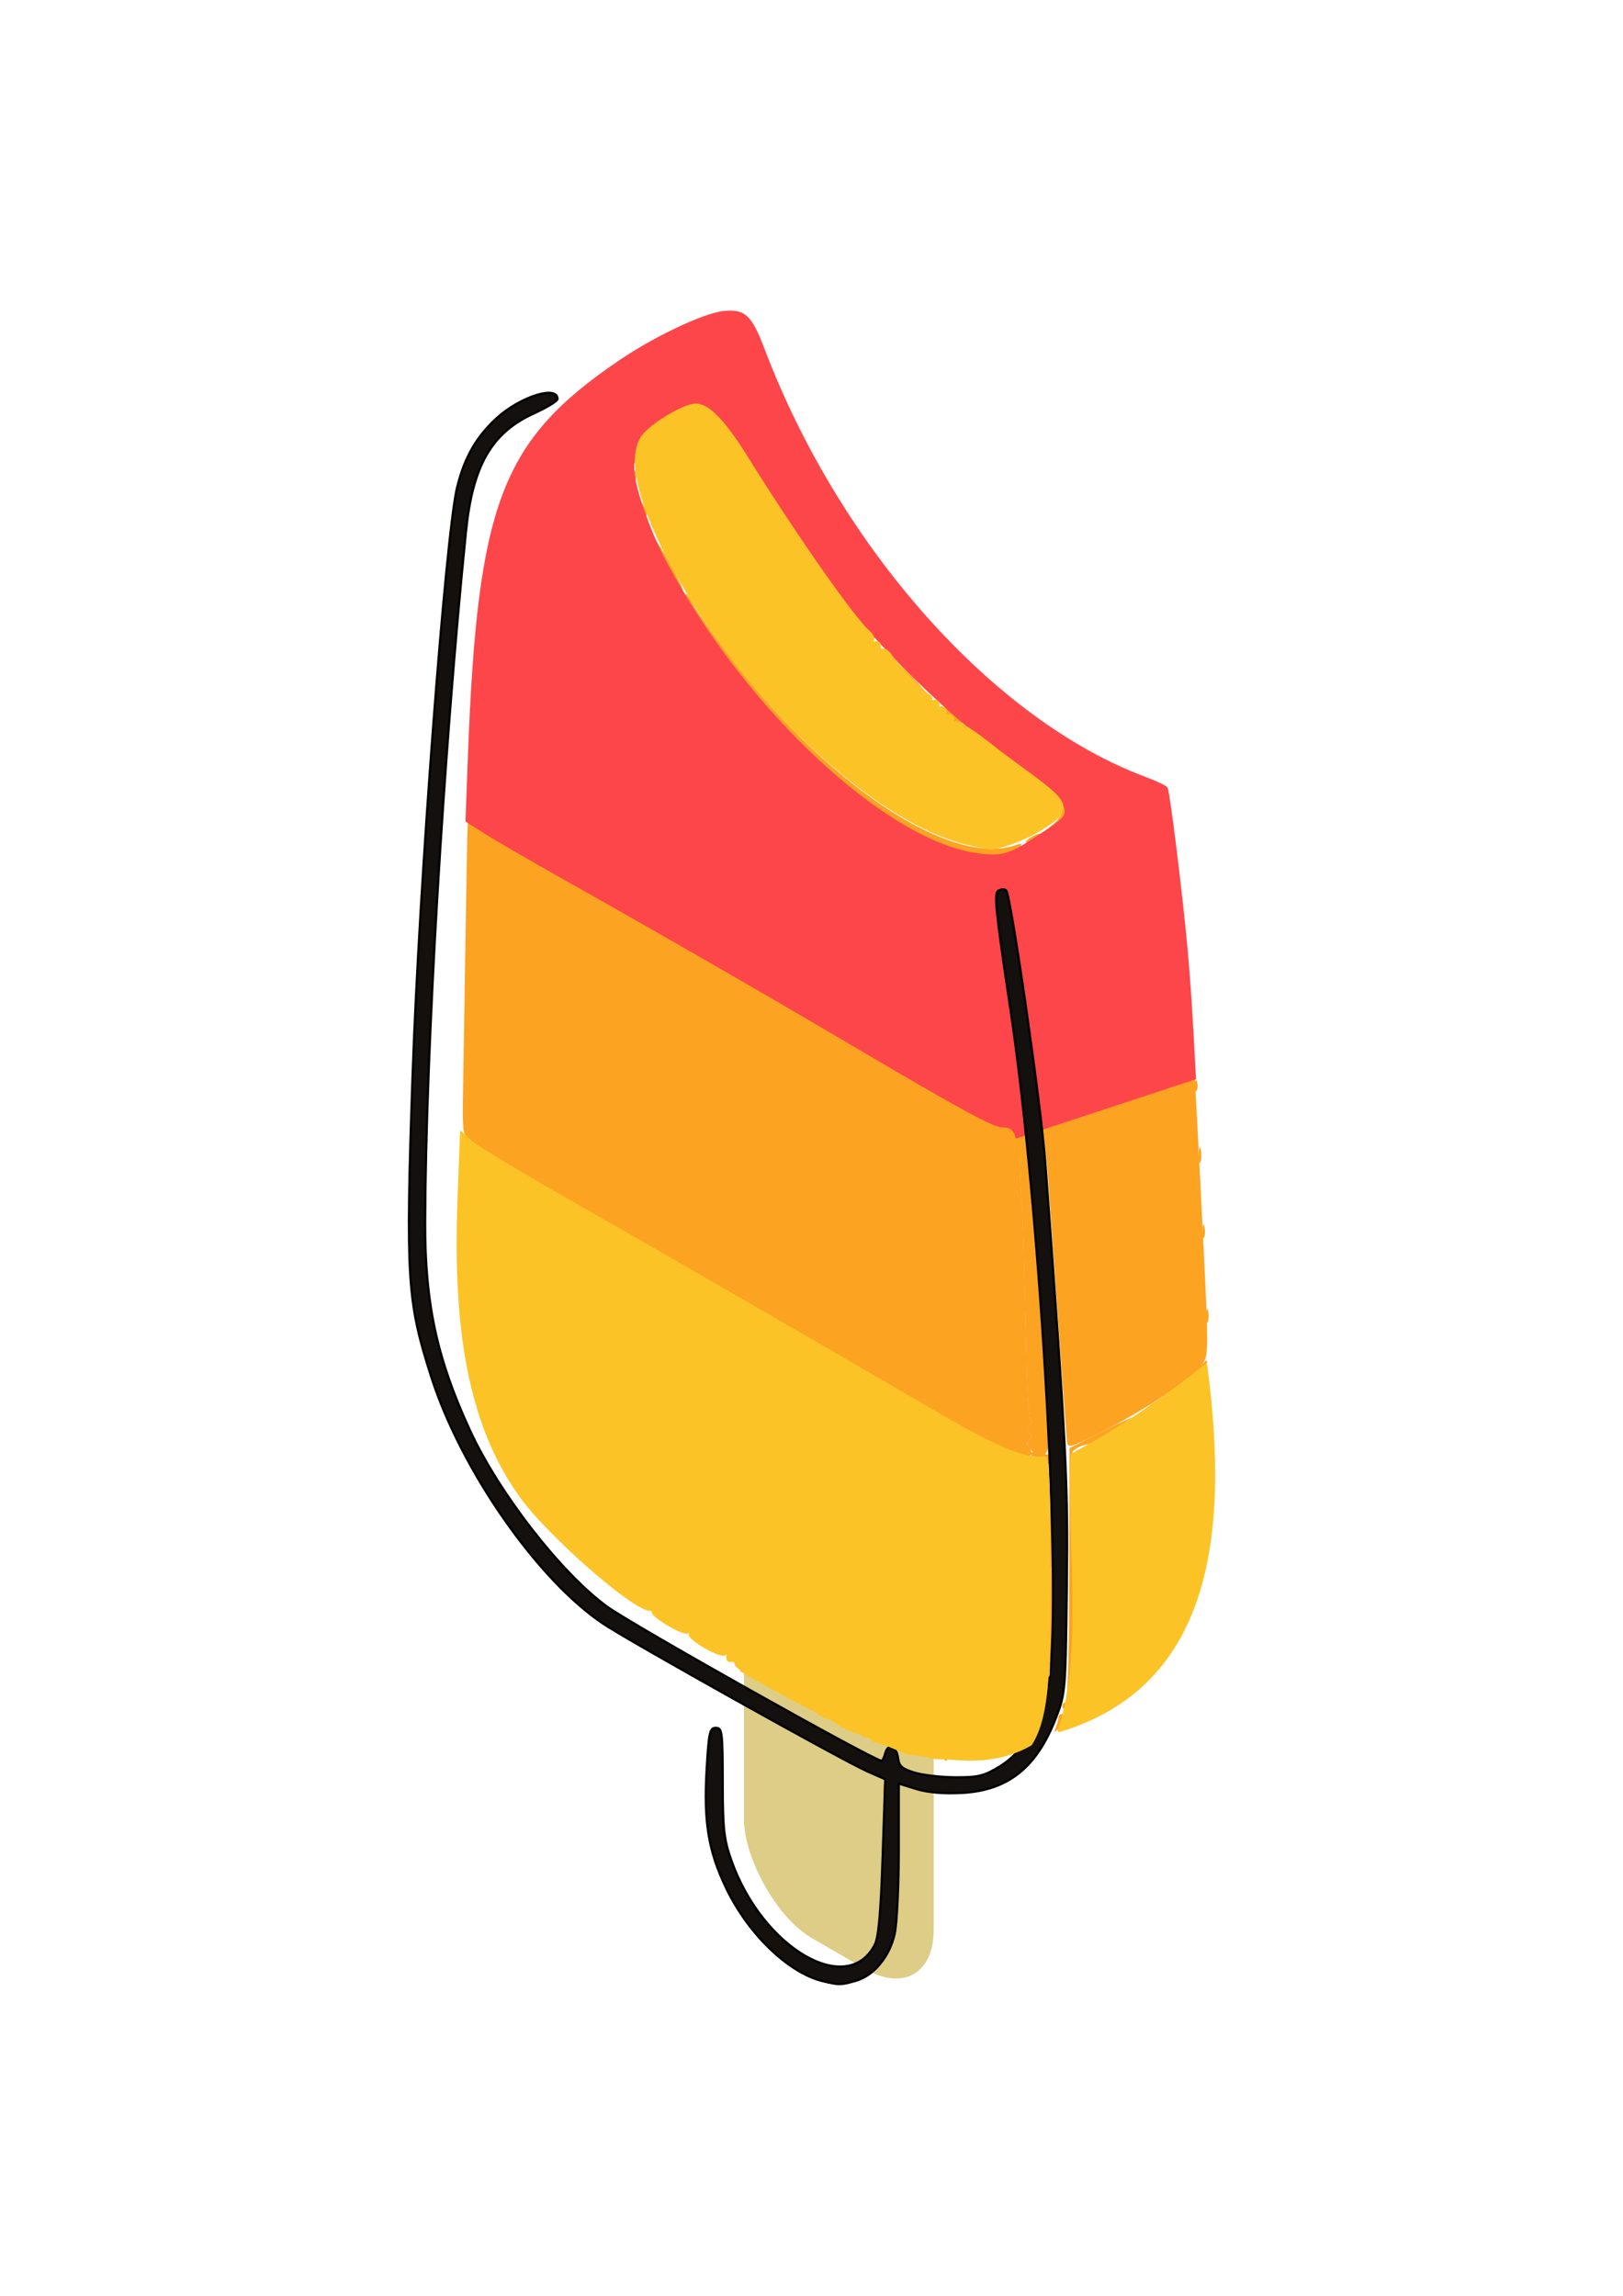 <?xml version="1.0" encoding="UTF-8" standalone="no"?>
<!-- Created with Inkscape (http://www.inkscape.org/) -->

<svg
   xmlns:dc="http://purl.org/dc/elements/1.1/"
   xmlns:cc="http://creativecommons.org/ns#"
   xmlns:rdf="http://www.w3.org/1999/02/22-rdf-syntax-ns#"
   xmlns:svg="http://www.w3.org/2000/svg"
   xmlns="http://www.w3.org/2000/svg"
   xmlns:sodipodi="http://sodipodi.sourceforge.net/DTD/sodipodi-0.dtd"
   xmlns:inkscape="http://www.inkscape.org/namespaces/inkscape"
   width="210mm"
   height="297mm"
   viewBox="0 0 744.094 1052.362"
   id="svg3594"
   version="1.1"
   inkscape:version="0.91 r13725"
   sodipodi:docname="gelato-2.svg">
  <defs
     id="defs3596" />
  <sodipodi:namedview
     id="base"
     pagecolor="#ffffff"
     bordercolor="#666666"
     borderopacity="1.0"
     inkscape:pageopacity="0.0"
     inkscape:pageshadow="2"
     inkscape:zoom="0.67372241"
     inkscape:cx="650.35178"
     inkscape:cy="526.1811"
     inkscape:document-units="px"
     inkscape:current-layer="layer1"
     showgrid="false"
     inkscape:window-width="1440"
     inkscape:window-height="851"
     inkscape:window-x="0"
     inkscape:window-y="1"
     inkscape:window-maximized="1" />
  <g
     inkscape:label="Livello 1"
     inkscape:groupmode="layer"
     id="layer1">
    <g
       id="g4601"
       transform="translate(25.476,19.449)">
      <rect
         transform="matrix(0.865,0.501,0,1,0,0)"
         ry="35.623"
         y="462.753"
         x="365.4"
         height="204.832"
         width="99.498"
         id="rect4599"
         style="color:#000000;display:inline;overflow:visible;visibility:visible;fill:#decd87;fill-rule:evenodd;stroke:#decd87;stroke-width:1.075px;stroke-linecap:butt;stroke-linejoin:miter;stroke-miterlimit:4;stroke-dasharray:none;stroke-dashoffset:0;stroke-opacity:1;marker:none;enable-background:accumulate" />
      <path
         style="fill:#fca322"
         d="m 379.389,801.287 c 0,-2.313 0.382,-3.26 0.849,-2.103 0.467,1.157 0.467,3.049 0,4.206 -0.467,1.157 -0.849,0.21 -0.849,-2.103 z m -0.999,-13.953 c 0.632,-1.659 1.573,-2.593 2.091,-2.075 0.518,0.518 10e-4,1.876 -1.149,3.017 -1.662,1.649 -1.855,1.456 -0.942,-0.942 z m 28.585,-1.041 c -0.522,-0.844 -3.15,-1.188 -5.841,-0.763 -2.691,0.424 -5.278,0.147 -5.749,-0.615 -0.471,-0.763 2.365,-1.386 6.302,-1.386 4.688,0 7.159,0.742 7.159,2.15 0,2.538 -0.568,2.725 -1.871,0.615 z m 5.129,-1.55 c -0.477,-0.771 0.203,-1.402 1.509,-1.402 1.307,0 1.986,0.631 1.509,1.402 -0.477,0.771 -1.156,1.402 -1.509,1.402 -0.353,0 -1.033,-0.631 -1.509,-1.402 z m 6.581,-0.24 c -0.614,-0.993 -0.113,-1.598 1.112,-1.344 1.225,0.254 2.039,-0.484 1.808,-1.641 -0.231,-1.157 0.526,-1.914 1.682,-1.682 1.157,0.231 1.914,-0.526 1.682,-1.682 -0.231,-1.157 0.526,-1.914 1.682,-1.682 1.157,0.231 1.914,-0.526 1.682,-1.682 -0.231,-1.157 0.526,-1.914 1.682,-1.682 1.157,0.231 1.914,-0.526 1.682,-1.682 -0.231,-1.157 0.526,-1.914 1.682,-1.682 1.157,0.231 1.914,-0.526 1.682,-1.682 -0.231,-1.157 0.526,-1.914 1.682,-1.682 1.157,0.231 1.914,-0.526 1.682,-1.682 -0.231,-1.157 0.526,-1.914 1.682,-1.682 1.157,0.231 1.914,-0.526 1.682,-1.682 -0.231,-1.157 0.147,-1.914 0.841,-1.682 0.694,0.231 1.262,-0.336 1.262,-1.262 0,-0.925 -0.442,-1.535 -0.981,-1.355 -0.54,0.18 -0.981,-0.724 -0.981,-2.01 0,-1.285 0.82,-2.19 1.823,-2.01 1.002,0.18 1.633,-0.619 1.402,-1.776 -0.231,-1.157 0.147,-1.914 0.841,-1.682 0.694,0.231 1.262,-0.337 1.262,-1.262 0,-0.925 -0.442,-1.535 -0.981,-1.355 -0.54,0.18 -0.981,-0.724 -0.981,-2.01 0,-1.285 0.82,-2.19 1.823,-2.01 1.002,0.18 1.633,-0.619 1.402,-1.776 -0.231,-1.157 0.147,-1.914 0.841,-1.682 0.694,0.231 1.262,-0.336 1.262,-1.262 0,-0.925 -0.442,-1.535 -0.981,-1.355 -0.54,0.18 -0.981,-0.724 -0.981,-2.01 0,-1.285 0.82,-2.19 1.823,-2.01 1.002,0.18 1.615,-0.676 1.36,-1.901 -0.254,-1.225 0.35,-1.726 1.344,-1.112 1.281,0.792 1.269,1.762 -0.04,3.34 -1.34,1.614 -1.34,2.537 0,3.365 1.34,0.828 1.34,1.751 0,3.365 -1.34,1.614 -1.34,2.537 0,3.365 1.34,0.828 1.34,1.751 0,3.365 -1.177,1.418 -1.248,2.593 -0.198,3.243 0.906,0.56 1.941,0.438 2.298,-0.271 0.358,-0.709 0.593,-22.299 0.522,-47.978 -0.071,-25.679 0.446,-46.689 1.148,-46.689 0.702,0 1.266,20.631 1.252,45.847 -0.026,48.476 -1.313,59.741 -8.415,73.661 -2.939,5.761 -5.862,9.202 -4.6,5.415 0.231,-0.694 -0.336,-1.262 -1.262,-1.262 -0.925,0 -1.474,0.624 -1.22,1.387 0.254,0.763 -0.261,0.94 -1.146,0.393 -0.884,-0.547 -2.106,-0.188 -2.715,0.798 -0.77,1.246 -1.83,1.191 -3.481,-0.179 -2.104,-1.747 -2.995,-1.097 -2.667,1.947 0.058,0.54 -0.946,0.981 -2.231,0.981 -1.285,0 -2.19,-0.442 -2.01,-0.981 0.18,-0.54 -0.43,-1.095 -1.355,-1.234 -0.925,-0.139 -1.43,0.618 -1.122,1.682 0.308,1.064 -4.3e-4,1.374 -0.686,0.688 -0.686,-0.686 -2.196,-0.46 -3.355,0.502 -1.464,1.215 -2.449,1.198 -3.224,-0.056 z m 13.337,-6.928 c -0.547,-0.884 0.008,-1.4 1.234,-1.146 1.225,0.254 2.039,-0.484 1.808,-1.641 -0.231,-1.157 0.526,-1.914 1.682,-1.682 1.157,0.231 1.914,-0.526 1.682,-1.682 -0.231,-1.157 0.526,-1.914 1.682,-1.682 1.157,0.231 1.914,-0.526 1.682,-1.682 -0.231,-1.157 0.526,-1.914 1.682,-1.682 1.157,0.231 1.914,-0.526 1.682,-1.682 -0.231,-1.157 0.147,-2.013 0.841,-1.904 2.865,0.452 3.918,-0.307 2.841,-2.049 -0.7,-1.132 -4.952,1.919 -10.956,7.86 -5.397,5.341 -9.418,10.349 -8.935,11.131 0.483,0.781 1.595,0.977 2.472,0.436 0.877,-0.542 1.146,-1.708 0.6,-2.593 z m 9.83,-3.852 c -0.619,-1.033 0.175,-0.824 1.763,0.465 3.033,2.461 4.436,1.984 5.202,-1.768 0.253,-1.241 1.012,-3.523 1.686,-5.07 0.674,-1.547 1.431,-3.818 1.682,-5.047 0.252,-1.229 1.035,-3.569 1.741,-5.2 0.754,-1.742 0.412,-4.016 -0.828,-5.51 -1.876,-2.261 -2.463,-2.227 -5.262,0.306 -3.075,2.782 -3.069,2.936 0.219,6.437 l 3.369,3.586 -8.315,8.19 c -4.573,4.504 -7.895,8.869 -7.382,9.699 0.513,0.83 2.354,0.223 4.091,-1.349 1.737,-1.572 2.652,-3.703 2.034,-4.736 z m 3.447,-1.804 c 0,-1.347 0.643,-2.052 1.43,-1.566 0.786,0.486 0.994,1.588 0.462,2.45 -1.36,2.201 -1.891,1.953 -1.891,-0.883 z m 3.365,-16.899 c 0,-1.08 0.883,-1.963 1.963,-1.963 1.08,0 1.963,0.883 1.963,1.963 0,1.08 -0.883,1.963 -1.963,1.963 -1.08,0 -1.963,-0.883 -1.963,-1.963 z m 3.557,-11.08 c -0.542,-0.877 -1.702,-1.15 -2.579,-0.609 -0.877,0.542 -1.15,1.702 -0.609,2.579 0.542,0.877 1.702,1.15 2.579,0.609 0.877,-0.542 1.15,-1.702 0.609,-2.579 z m -65.156,37.639 c 0.457,-1.19 1.035,-2.163 1.285,-2.163 0.25,0 1.263,0.973 2.251,2.163 1.352,1.629 1.034,2.163 -1.285,2.163 -1.819,0 -2.741,-0.886 -2.251,-2.163 z m -8.157,-3.425 c -2.093,-2.668 -2.033,-2.728 0.635,-0.635 1.619,1.27 2.944,2.595 2.944,2.944 0,1.385 -1.382,0.493 -3.58,-2.309 z m -10.548,-3.505 c -0.477,-0.771 0.203,-1.402 1.509,-1.402 1.307,0 1.986,0.631 1.509,1.402 -0.477,0.771 -1.156,1.402 -1.509,1.402 -0.353,0 -1.033,-0.631 -1.509,-1.402 z m 90.354,-2.521 c 0.642,-1.695 1.168,-3.81 1.168,-4.701 0,-0.89 0.969,-1.396 2.153,-1.124 1.184,0.272 2.13,-0.263 2.103,-1.188 -0.027,-0.925 -0.618,-1.493 -1.312,-1.262 -0.694,0.231 -1.262,-0.336 -1.262,-1.262 0,-0.925 0.693,-1.682 1.541,-1.682 0.901,0 1.583,-24.196 1.643,-58.271 l 0.102,-58.271 15.993,-8.095 c 8.796,-4.452 15.817,-7.455 15.603,-6.673 -0.214,0.782 0.367,1.448 1.293,1.48 0.925,0.032 1.482,-0.933 1.236,-2.145 -0.245,-1.212 1.458,-3.451 3.786,-4.976 2.327,-1.525 4.232,-2.445 4.232,-2.044 0,1.066 9.951,-7.342 16.353,-13.816 4.728,-4.782 5.32,-5.026 4.076,-1.682 -0.801,2.152 -1.253,5.214 -1.004,6.804 0.249,1.591 -0.045,2.726 -0.653,2.524 -0.608,-0.203 -1.105,0.389 -1.105,1.314 0,0.925 0.442,1.535 0.981,1.355 0.54,-0.18 0.981,0.724 0.981,2.01 0,1.285 -0.442,2.19 -0.981,2.01 -0.54,-0.18 -0.981,0.43 -0.981,1.355 0,0.925 0.442,1.535 0.981,1.355 0.54,-0.18 0.981,0.724 0.981,2.01 0,1.285 -0.442,2.19 -0.981,2.01 -0.54,-0.18 -0.981,0.43 -0.981,1.355 0,0.925 0.442,1.535 0.981,1.355 0.54,-0.18 0.981,0.724 0.981,2.01 0,1.285 -0.442,2.19 -0.981,2.01 -0.54,-0.18 -1.095,0.43 -1.234,1.355 -0.139,0.925 0.303,1.535 0.981,1.355 0.679,-0.18 1.234,0.724 1.234,2.01 0,1.285 -0.555,2.19 -1.234,2.01 -0.679,-0.18 -1.234,0.43 -1.234,1.355 0,0.925 0.555,1.535 1.234,1.355 0.679,-0.18 1.234,0.724 1.234,2.01 0,1.285 -0.555,2.19 -1.234,2.01 -0.679,-0.18 -1.234,0.43 -1.234,1.355 0,0.925 0.555,1.535 1.234,1.355 0.679,-0.18 1.234,0.724 1.234,2.01 0,1.285 -0.555,2.19 -1.234,2.01 -0.679,-0.18 -1.234,0.43 -1.234,1.355 0,0.925 0.555,1.535 1.234,1.355 0.679,-0.18 1.234,0.724 1.234,2.01 0,1.285 -0.555,2.19 -1.234,2.01 -0.679,-0.18 -1.234,0.43 -1.234,1.355 0,0.925 0.555,1.535 1.234,1.355 0.679,-0.18 1.234,0.724 1.234,2.01 0,1.285 -0.555,2.19 -1.234,2.01 -0.679,-0.18 -1.234,0.43 -1.234,1.355 0,0.925 0.555,1.535 1.234,1.355 0.679,-0.18 1.234,0.724 1.234,2.01 0,1.285 -0.555,2.19 -1.234,2.01 -0.679,-0.18 -1.234,0.43 -1.234,1.355 0,0.925 0.555,1.535 1.234,1.355 0.679,-0.18 1.234,0.724 1.234,2.01 0,1.285 -0.555,2.19 -1.234,2.01 -0.679,-0.18 -1.234,0.43 -1.234,1.355 0,0.925 0.555,1.535 1.234,1.355 0.679,-0.18 1.234,0.724 1.234,2.01 0,1.285 -0.555,2.19 -1.234,2.01 -0.679,-0.18 -1.234,0.43 -1.234,1.355 0,0.925 0.555,1.535 1.234,1.355 0.679,-0.18 1.234,0.724 1.234,2.01 0,1.285 -0.555,2.19 -1.234,2.01 -0.679,-0.18 -1.234,0.43 -1.234,1.355 0,0.925 0.555,1.535 1.234,1.355 0.679,-0.18 1.234,0.64 1.234,1.823 0,1.182 -0.967,2.15 -2.15,2.15 -1.182,0 -2.003,-0.442 -1.823,-0.981 0.18,-0.54 -0.43,-0.981 -1.355,-0.981 -0.925,0 -1.493,0.568 -1.262,1.262 0.231,0.694 -0.261,1.073 -1.094,0.841 -0.833,-0.231 -1.514,0.336 -1.514,1.262 0,0.925 0.555,1.535 1.234,1.355 0.679,-0.18 1.234,0.724 1.234,2.01 0,1.285 -0.442,2.19 -0.981,2.01 -0.54,-0.18 -0.981,0.43 -0.981,1.355 0,0.925 0.442,1.535 0.981,1.355 0.54,-0.18 0.981,0.724 0.981,2.01 0,1.285 -0.442,2.19 -0.981,2.01 -0.54,-0.18 -0.981,0.43 -0.981,1.355 0,0.925 0.442,1.535 0.981,1.355 0.54,-0.18 0.981,0.64 0.981,1.823 0,1.182 -0.967,2.15 -2.15,2.15 -1.182,0 -2.003,-0.442 -1.823,-0.981 0.18,-0.54 -0.43,-0.981 -1.355,-0.981 -0.925,0 -1.493,0.568 -1.262,1.262 0.231,0.694 -0.147,1.073 -0.841,0.841 -0.694,-0.231 -1.262,0.336 -1.262,1.262 0,0.925 0.442,1.535 0.981,1.355 0.54,-0.18 0.981,0.724 0.981,2.01 0,1.285 -0.82,2.19 -1.823,2.01 -1.002,-0.18 -1.633,0.619 -1.402,1.776 0.231,1.157 -0.526,1.914 -1.682,1.682 -1.157,-0.231 -1.914,0.526 -1.682,1.682 0.231,1.157 -0.261,1.914 -1.094,1.682 -0.833,-0.231 -1.514,0.336 -1.514,1.262 0,0.925 0.81,1.45 1.799,1.167 1.006,-0.288 0.842,0.638 -0.374,2.103 -2.322,2.798 -3.711,3.422 -3.023,1.357 0.231,-0.694 -0.336,-1.262 -1.262,-1.262 -0.925,0 -1.493,0.568 -1.262,1.262 0.231,0.694 -0.526,1.073 -1.682,0.841 -1.157,-0.231 -1.914,0.526 -1.682,1.682 0.231,1.157 -0.526,1.914 -1.682,1.682 -1.157,-0.231 -1.914,0.526 -1.682,1.682 0.231,1.157 -0.526,1.914 -1.682,1.682 -1.157,-0.231 -1.914,0.526 -1.682,1.682 0.231,1.157 -0.526,1.914 -1.682,1.682 -1.157,-0.231 -1.956,0.4 -1.776,1.402 0.18,1.002 -0.724,1.823 -2.01,1.823 -1.285,0 -2.19,-0.442 -2.01,-0.981 0.18,-0.54 -0.43,-0.981 -1.355,-0.981 -0.925,0 -1.493,0.568 -1.262,1.262 0.231,0.694 -0.526,1.073 -1.682,0.841 -1.157,-0.231 -1.914,0.526 -1.682,1.682 0.231,1.157 -0.526,1.914 -1.682,1.682 -1.157,-0.231 -1.914,0.526 -1.682,1.682 0.231,1.157 -0.526,1.914 -1.682,1.682 -1.157,-0.231 -1.914,0.526 -1.682,1.682 0.231,1.157 -0.526,1.914 -1.682,1.682 -1.157,-0.231 -1.895,0.582 -1.641,1.808 0.254,1.225 -0.253,1.786 -1.126,1.246 -0.874,-0.54 -2.932,0.35 -4.574,1.978 -2.85,2.825 -2.933,2.82 -1.818,-0.122 z m 20.33,-21.615 c -0.488,-0.79 -1.605,-0.993 -2.481,-0.452 -0.877,0.542 -1.146,1.708 -0.6,2.593 0.547,0.884 -0.008,1.4 -1.234,1.146 -1.225,-0.254 -2.039,0.484 -1.808,1.641 0.231,1.157 -0.526,1.914 -1.682,1.682 -1.157,-0.231 -1.895,0.582 -1.641,1.808 0.254,1.225 -0.35,1.726 -1.344,1.112 -1.267,-0.783 -1.217,-1.825 0.164,-3.49 1.084,-1.306 1.499,-2.374 0.923,-2.374 -0.576,0 -1.615,0 -2.309,0 -1.369,0 -1.932,6.687 -0.757,8.985 0.398,0.778 3.633,-1.427 7.19,-4.9 3.557,-3.473 6.067,-6.961 5.579,-7.751 z m -3.335,-3.316 c -0.505,-0.817 -1.635,-1.042 -2.511,-0.5 -0.877,0.542 -1.236,1.564 -0.799,2.271 0.437,0.707 -0.182,1.286 -1.375,1.286 -1.193,0 -2.169,-0.967 -2.169,-2.15 0,-1.182 0.555,-2.003 1.234,-1.823 0.679,0.18 1.234,-0.43 1.234,-1.355 0,-0.925 -0.555,-1.535 -1.234,-1.355 -0.679,0.18 -1.234,-0.724 -1.234,-2.01 0,-1.285 0.555,-2.19 1.234,-2.01 0.679,0.18 1.12,-0.43 0.981,-1.355 -0.139,-0.925 -0.694,-1.535 -1.234,-1.355 -0.54,0.18 -0.981,-0.724 -0.981,-2.01 0,-1.285 0.442,-2.19 0.981,-2.01 0.54,0.18 0.981,-0.43 0.981,-1.355 0,-0.925 -0.442,-1.535 -0.981,-1.355 -0.54,0.18 -0.981,-0.724 -0.981,-2.01 0,-1.285 0.555,-2.19 1.234,-2.01 0.679,0.18 1.234,-0.43 1.234,-1.355 0,-0.925 -0.555,-1.535 -1.234,-1.355 -0.679,0.18 -1.234,-0.724 -1.234,-2.01 0,-1.285 0.442,-2.19 0.981,-2.01 0.54,0.18 0.981,-0.43 0.981,-1.355 0,-0.925 -0.442,-1.535 -0.981,-1.355 -0.54,0.18 -0.981,-0.724 -0.981,-2.01 0,-1.285 0.442,-2.19 0.981,-2.01 0.54,0.18 0.981,-0.43 0.981,-1.355 0,-0.925 -0.442,-1.535 -0.981,-1.355 -0.54,0.18 -0.981,-0.724 -0.981,-2.01 0,-1.285 0.442,-2.19 0.981,-2.01 0.54,0.18 0.981,-0.43 0.981,-1.355 0,-0.925 -0.442,-1.535 -0.981,-1.355 -0.54,0.18 -0.981,-0.724 -0.981,-2.01 0,-1.285 0.442,-2.19 0.981,-2.01 0.54,0.18 0.981,-0.43 0.981,-1.355 0,-0.925 -0.442,-1.535 -0.981,-1.355 -0.54,0.18 -0.981,-0.724 -0.981,-2.01 0,-1.285 0.442,-2.19 0.981,-2.01 0.54,0.18 0.981,-0.43 0.981,-1.355 0,-0.925 -0.442,-1.535 -0.981,-1.355 -0.54,0.18 -0.981,-0.724 -0.981,-2.01 0,-1.285 0.555,-2.19 1.234,-2.01 0.679,0.18 1.234,-0.43 1.234,-1.355 0,-0.925 -0.555,-1.535 -1.234,-1.355 -0.679,0.18 -1.234,-0.724 -1.234,-2.01 0,-1.285 0.555,-2.19 1.234,-2.01 0.679,0.18 1.234,-0.43 1.234,-1.355 0,-0.925 -0.555,-1.535 -1.234,-1.355 -0.679,0.18 -1.234,-0.724 -1.234,-2.01 0,-1.285 0.555,-2.19 1.234,-2.01 0.679,0.18 1.234,-0.43 1.234,-1.355 0,-0.925 -0.555,-1.535 -1.234,-1.355 -0.679,0.18 -1.234,-0.724 -1.234,-2.01 0,-1.285 0.555,-2.19 1.234,-2.01 0.679,0.18 1.234,-0.43 1.234,-1.355 0,-0.925 -0.555,-1.535 -1.234,-1.355 -0.679,0.18 -1.234,-0.724 -1.234,-2.01 0,-1.285 0.555,-2.19 1.234,-2.01 0.679,0.18 1.234,-0.43 1.234,-1.355 0,-0.925 -0.555,-1.535 -1.234,-1.355 -0.679,0.18 -1.234,-0.733 -1.234,-2.029 0,-1.296 0.579,-1.999 1.286,-1.562 0.707,0.437 1.729,0.078 2.271,-0.799 1.528,-2.472 -1.845,-3.736 -3.701,-1.387 -2.254,2.852 -2.207,98.962 0.051,101.813 1.354,1.711 2.324,1.58 4.782,-0.645 1.696,-1.535 2.671,-3.459 2.166,-4.276 z m 33.605,-20.262 c -0.48,-0.777 -1.59,-0.969 -2.467,-0.428 -0.877,0.542 -1.146,1.708 -0.6,2.593 0.547,0.884 -0.008,1.4 -1.234,1.146 -1.225,-0.254 -2.039,0.484 -1.808,1.641 0.231,1.157 -0.526,1.914 -1.682,1.682 -1.157,-0.231 -1.914,0.526 -1.682,1.682 0.231,1.157 -0.526,1.914 -1.682,1.682 -1.157,-0.231 -1.914,0.526 -1.682,1.682 0.231,1.157 -0.526,1.914 -1.682,1.682 -1.157,-0.231 -1.914,0.526 -1.682,1.682 0.231,1.157 -0.526,1.914 -1.682,1.682 -1.157,-0.231 -1.914,0.526 -1.682,1.682 0.231,1.157 -0.526,1.914 -1.682,1.682 -1.157,-0.231 -1.956,0.4 -1.776,1.402 0.18,1.002 -0.724,1.823 -2.01,1.823 -1.285,0 -2.19,-0.82 -2.01,-1.823 0.18,-1.002 -0.619,-1.633 -1.776,-1.402 -1.157,0.231 -1.914,-0.526 -1.682,-1.682 0.231,-1.157 -0.526,-1.914 -1.682,-1.682 -1.157,0.231 -2.013,-0.147 -1.904,-0.841 0.451,-2.859 -0.305,-3.919 -2.034,-2.85 -1.139,0.704 0.594,3.622 4.568,7.692 l 6.403,6.558 13.013,-12.937 c 7.157,-7.115 12.62,-13.573 12.14,-14.35 z m 6.727,-13.465 c -0.479,-0.774 -1.587,-0.965 -2.464,-0.423 -0.877,0.542 -1.146,1.708 -0.6,2.593 0.547,0.884 -0.008,1.4 -1.234,1.146 -1.225,-0.254 -2.039,0.484 -1.808,1.641 0.231,1.157 -0.526,1.914 -1.682,1.682 -1.157,-0.231 -1.914,0.526 -1.682,1.682 0.231,1.157 -0.526,1.914 -1.682,1.682 -1.157,-0.231 -1.914,0.526 -1.682,1.682 0.231,1.157 -0.526,1.914 -1.682,1.682 -1.157,-0.231 -1.914,0.526 -1.682,1.682 0.231,1.157 -0.526,1.914 -1.682,1.682 -1.157,-0.231 -1.914,0.526 -1.682,1.682 0.231,1.157 -0.526,1.914 -1.682,1.682 -1.157,-0.231 -1.914,0.526 -1.682,1.682 0.231,1.157 -0.526,1.914 -1.682,1.682 -1.157,-0.231 -1.914,0.526 -1.682,1.682 0.231,1.157 -0.526,1.914 -1.682,1.682 -1.157,-0.231 -1.956,0.4 -1.776,1.402 0.18,1.002 -0.724,1.823 -2.01,1.823 -1.285,0 -2.19,-0.82 -2.01,-1.823 0.18,-1.002 -0.619,-1.633 -1.776,-1.402 -1.157,0.231 -1.914,-0.526 -1.682,-1.682 0.231,-1.157 -0.526,-1.914 -1.682,-1.682 -1.157,0.231 -2.013,-0.147 -1.904,-0.841 0.451,-2.859 -0.305,-3.919 -2.034,-2.85 -1.139,0.704 0.596,3.623 4.572,7.695 l 6.407,6.561 16.372,-16.31 c 9.004,-8.971 15.98,-16.944 15.502,-17.718 z m 0,-6.73 c -0.479,-0.774 -1.587,-0.965 -2.464,-0.423 -0.877,0.542 -1.146,1.708 -0.6,2.593 0.547,0.884 -0.008,1.4 -1.234,1.146 -1.225,-0.254 -2.039,0.484 -1.808,1.641 0.231,1.157 -0.526,1.914 -1.682,1.682 -1.157,-0.231 -1.914,0.526 -1.682,1.682 0.231,1.157 -0.526,1.914 -1.682,1.682 -1.157,-0.231 -1.914,0.526 -1.682,1.682 0.231,1.157 -0.526,1.914 -1.682,1.682 -1.157,-0.231 -1.914,0.526 -1.682,1.682 0.231,1.157 -0.526,1.914 -1.682,1.682 -1.157,-0.231 -1.914,0.526 -1.682,1.682 0.231,1.157 -0.526,1.914 -1.682,1.682 -1.157,-0.231 -1.914,0.526 -1.682,1.682 0.231,1.157 -0.526,1.914 -1.682,1.682 -1.157,-0.231 -1.914,0.526 -1.682,1.682 0.231,1.157 -0.526,1.914 -1.682,1.682 -1.157,-0.231 -1.956,0.4 -1.776,1.402 0.18,1.002 -0.724,1.823 -2.01,1.823 -1.285,0 -2.19,-0.82 -2.01,-1.823 0.18,-1.002 -0.619,-1.633 -1.776,-1.402 -1.157,0.231 -1.914,-0.526 -1.682,-1.682 0.231,-1.157 -0.526,-1.914 -1.682,-1.682 -1.157,0.231 -2.013,-0.147 -1.904,-0.841 0.451,-2.859 -0.305,-3.919 -2.034,-2.85 -1.139,0.704 0.596,3.623 4.572,7.695 l 6.407,6.561 16.372,-16.31 c 9.004,-8.971 15.98,-16.944 15.502,-17.718 z m 6.728,-13.463 c -0.477,-0.773 -1.585,-0.961 -2.462,-0.42 -0.877,0.542 -1.146,1.708 -0.6,2.593 0.547,0.884 -0.008,1.4 -1.234,1.146 -1.225,-0.254 -2.039,0.484 -1.808,1.641 0.231,1.157 -0.526,1.914 -1.682,1.682 -1.157,-0.231 -1.914,0.526 -1.682,1.682 0.231,1.157 -0.526,1.914 -1.682,1.682 -1.157,-0.231 -1.914,0.526 -1.682,1.682 0.231,1.157 -0.526,1.914 -1.682,1.682 -1.157,-0.231 -1.914,0.526 -1.682,1.682 0.231,1.157 -0.526,1.914 -1.682,1.682 -1.157,-0.231 -1.914,0.526 -1.682,1.682 0.231,1.157 -0.526,1.914 -1.682,1.682 -1.157,-0.231 -1.914,0.526 -1.682,1.682 0.231,1.157 -0.526,1.914 -1.682,1.682 -1.157,-0.231 -1.914,0.526 -1.682,1.682 0.231,1.157 -0.526,1.914 -1.682,1.682 -1.157,-0.231 -1.914,0.526 -1.682,1.682 0.231,1.157 -0.526,1.914 -1.682,1.682 -1.157,-0.231 -1.914,0.526 -1.682,1.682 0.231,1.157 -0.526,1.914 -1.682,1.682 -1.157,-0.231 -1.956,0.4 -1.776,1.402 0.18,1.002 -0.724,1.823 -2.01,1.823 -1.285,0 -2.19,-0.82 -2.01,-1.823 0.18,-1.002 -0.619,-1.633 -1.776,-1.402 -1.157,0.231 -1.914,-0.526 -1.682,-1.682 0.231,-1.157 -0.526,-1.914 -1.682,-1.682 -1.157,0.231 -2.013,-0.147 -1.904,-0.841 0.451,-2.859 -0.305,-3.919 -2.034,-2.85 -1.139,0.704 0.597,3.624 4.574,7.698 l 6.409,6.564 19.732,-19.681 c 10.853,-10.824 19.342,-20.313 18.864,-21.086 z m 0,-6.73 c -0.477,-0.773 -1.585,-0.961 -2.462,-0.42 -0.877,0.542 -1.146,1.708 -0.6,2.593 0.547,0.884 -0.008,1.4 -1.234,1.146 -1.225,-0.254 -2.039,0.484 -1.808,1.641 0.231,1.157 -0.526,1.914 -1.682,1.682 -1.157,-0.231 -1.914,0.526 -1.682,1.682 0.231,1.157 -0.526,1.914 -1.682,1.682 -1.157,-0.231 -1.914,0.526 -1.682,1.682 0.231,1.157 -0.526,1.914 -1.682,1.682 -1.157,-0.231 -1.914,0.526 -1.682,1.682 0.231,1.157 -0.526,1.914 -1.682,1.682 -1.157,-0.231 -1.914,0.526 -1.682,1.682 0.231,1.157 -0.526,1.914 -1.682,1.682 -1.157,-0.231 -1.914,0.526 -1.682,1.682 0.231,1.157 -0.526,1.914 -1.682,1.682 -1.157,-0.231 -1.914,0.526 -1.682,1.682 0.231,1.157 -0.526,1.914 -1.682,1.682 -1.157,-0.231 -1.914,0.526 -1.682,1.682 0.231,1.157 -0.526,1.914 -1.682,1.682 -1.157,-0.231 -1.914,0.526 -1.682,1.682 0.231,1.157 -0.526,1.914 -1.682,1.682 -1.157,-0.231 -1.956,0.4 -1.776,1.402 0.18,1.002 -0.724,1.823 -2.01,1.823 -1.285,0 -2.19,-0.82 -2.01,-1.823 0.18,-1.002 -0.619,-1.633 -1.776,-1.402 -1.157,0.231 -1.914,-0.526 -1.682,-1.682 0.231,-1.157 -0.526,-1.914 -1.682,-1.682 -1.157,0.231 -2.013,-0.147 -1.904,-0.841 0.451,-2.859 -0.305,-3.919 -2.034,-2.85 -1.139,0.704 0.597,3.624 4.574,7.698 l 6.409,6.564 19.732,-19.681 c 10.853,-10.824 19.342,-20.313 18.864,-21.086 z m 0,-6.73 c -0.477,-0.773 -1.585,-0.961 -2.462,-0.42 -0.877,0.542 -1.146,1.708 -0.6,2.593 0.547,0.884 -0.008,1.4 -1.234,1.146 -1.225,-0.254 -2.039,0.484 -1.808,1.641 0.231,1.157 -0.526,1.914 -1.682,1.682 -1.157,-0.231 -1.914,0.526 -1.682,1.682 0.231,1.157 -0.526,1.914 -1.682,1.682 -1.157,-0.231 -1.914,0.526 -1.682,1.682 0.231,1.157 -0.526,1.914 -1.682,1.682 -1.157,-0.231 -1.914,0.526 -1.682,1.682 0.231,1.157 -0.526,1.914 -1.682,1.682 -1.157,-0.231 -1.914,0.526 -1.682,1.682 0.231,1.157 -0.526,1.914 -1.682,1.682 -1.157,-0.231 -1.914,0.526 -1.682,1.682 0.231,1.157 -0.526,1.914 -1.682,1.682 -1.157,-0.231 -1.914,0.526 -1.682,1.682 0.231,1.157 -0.526,1.914 -1.682,1.682 -1.157,-0.231 -1.914,0.526 -1.682,1.682 0.231,1.157 -0.526,1.914 -1.682,1.682 -1.157,-0.231 -1.914,0.526 -1.682,1.682 0.231,1.157 -0.526,1.914 -1.682,1.682 -1.157,-0.231 -1.956,0.4 -1.776,1.402 0.18,1.002 -0.724,1.823 -2.01,1.823 -1.285,0 -2.19,-0.82 -2.01,-1.823 0.18,-1.002 -0.619,-1.633 -1.776,-1.402 -1.157,0.231 -1.914,-0.526 -1.682,-1.682 0.231,-1.157 -0.526,-1.914 -1.682,-1.682 -1.157,0.231 -2.013,-0.147 -1.904,-0.841 0.451,-2.859 -0.305,-3.919 -2.034,-2.85 -1.139,0.704 0.597,3.624 4.574,7.698 l 6.409,6.564 19.732,-19.681 c 10.853,-10.824 19.342,-20.313 18.864,-21.086 z m 0,-6.73 c -0.477,-0.773 -1.585,-0.961 -2.462,-0.42 -0.877,0.542 -1.146,1.708 -0.6,2.593 0.547,0.884 -0.008,1.4 -1.234,1.146 -1.225,-0.254 -2.039,0.484 -1.808,1.641 0.231,1.157 -0.526,1.914 -1.682,1.682 -1.157,-0.231 -1.914,0.526 -1.682,1.682 0.231,1.157 -0.526,1.914 -1.682,1.682 -1.157,-0.231 -1.914,0.526 -1.682,1.682 0.231,1.157 -0.526,1.914 -1.682,1.682 -1.157,-0.231 -1.914,0.526 -1.682,1.682 0.231,1.157 -0.526,1.914 -1.682,1.682 -1.157,-0.231 -1.914,0.526 -1.682,1.682 0.231,1.157 -0.526,1.914 -1.682,1.682 -1.157,-0.231 -1.914,0.526 -1.682,1.682 0.231,1.157 -0.526,1.914 -1.682,1.682 -1.157,-0.231 -1.914,0.526 -1.682,1.682 0.231,1.157 -0.526,1.914 -1.682,1.682 -1.157,-0.231 -1.914,0.526 -1.682,1.682 0.231,1.157 -0.526,1.914 -1.682,1.682 -1.157,-0.231 -1.914,0.526 -1.682,1.682 0.231,1.157 -0.526,1.914 -1.682,1.682 -1.157,-0.231 -1.956,0.4 -1.776,1.402 0.18,1.002 -0.724,1.823 -2.01,1.823 -1.285,0 -2.19,-0.82 -2.01,-1.823 0.18,-1.002 -0.619,-1.633 -1.776,-1.402 -1.157,0.231 -1.914,-0.526 -1.682,-1.682 0.231,-1.157 -0.526,-1.914 -1.682,-1.682 -1.157,0.231 -2.013,-0.147 -1.904,-0.841 0.451,-2.859 -0.305,-3.919 -2.034,-2.85 -1.139,0.704 0.597,3.624 4.574,7.698 l 6.409,6.564 19.732,-19.681 c 10.853,-10.824 19.342,-20.313 18.864,-21.086 z m 0,-6.73 c -0.477,-0.773 -1.585,-0.961 -2.462,-0.42 -0.877,0.542 -1.146,1.708 -0.6,2.593 0.547,0.884 -0.008,1.4 -1.234,1.146 -1.225,-0.254 -2.039,0.484 -1.808,1.641 0.231,1.157 -0.526,1.914 -1.682,1.682 -1.157,-0.231 -1.914,0.526 -1.682,1.682 0.231,1.157 -0.526,1.914 -1.682,1.682 -1.157,-0.231 -1.914,0.526 -1.682,1.682 0.231,1.157 -0.526,1.914 -1.682,1.682 -1.157,-0.231 -1.914,0.526 -1.682,1.682 0.231,1.157 -0.526,1.914 -1.682,1.682 -1.157,-0.231 -1.914,0.526 -1.682,1.682 0.231,1.157 -0.526,1.914 -1.682,1.682 -1.157,-0.231 -1.914,0.526 -1.682,1.682 0.231,1.157 -0.526,1.914 -1.682,1.682 -1.157,-0.231 -1.914,0.526 -1.682,1.682 0.231,1.157 -0.526,1.914 -1.682,1.682 -1.157,-0.231 -1.914,0.526 -1.682,1.682 0.231,1.157 -0.526,1.914 -1.682,1.682 -1.157,-0.231 -1.914,0.526 -1.682,1.682 0.231,1.157 -0.526,1.914 -1.682,1.682 -1.157,-0.231 -1.956,0.4 -1.776,1.402 0.18,1.002 -0.724,1.823 -2.01,1.823 -1.285,0 -2.19,-0.82 -2.01,-1.823 0.18,-1.002 -0.619,-1.633 -1.776,-1.402 -1.157,0.231 -1.914,-0.526 -1.682,-1.682 0.231,-1.157 -0.526,-1.914 -1.682,-1.682 -1.157,0.231 -2.013,-0.147 -1.904,-0.841 0.451,-2.859 -0.305,-3.919 -2.034,-2.85 -1.139,0.704 0.597,3.624 4.574,7.698 l 6.409,6.564 19.732,-19.681 c 10.853,-10.824 19.342,-20.313 18.864,-21.086 z m 0,-6.73 c -0.477,-0.773 -1.585,-0.961 -2.462,-0.42 -0.877,0.542 -1.146,1.708 -0.6,2.593 0.547,0.884 -0.008,1.4 -1.234,1.146 -1.225,-0.254 -2.039,0.484 -1.808,1.641 0.231,1.157 -0.526,1.914 -1.682,1.682 -1.157,-0.231 -1.914,0.526 -1.682,1.682 0.231,1.157 -0.526,1.914 -1.682,1.682 -1.157,-0.231 -1.914,0.526 -1.682,1.682 0.231,1.157 -0.526,1.914 -1.682,1.682 -1.157,-0.231 -1.914,0.526 -1.682,1.682 0.231,1.157 -0.526,1.914 -1.682,1.682 -1.157,-0.231 -1.914,0.526 -1.682,1.682 0.231,1.157 -0.526,1.914 -1.682,1.682 -1.157,-0.231 -1.914,0.526 -1.682,1.682 0.231,1.157 -0.526,1.914 -1.682,1.682 -1.157,-0.231 -1.914,0.526 -1.682,1.682 0.231,1.157 -0.526,1.914 -1.682,1.682 -1.157,-0.231 -1.914,0.526 -1.682,1.682 0.231,1.157 -0.526,1.914 -1.682,1.682 -1.157,-0.231 -1.914,0.526 -1.682,1.682 0.231,1.157 -0.526,1.914 -1.682,1.682 -1.157,-0.231 -1.956,0.4 -1.776,1.402 0.18,1.002 -0.724,1.823 -2.01,1.823 -1.285,0 -2.19,-0.82 -2.01,-1.823 0.18,-1.002 -0.619,-1.633 -1.776,-1.402 -1.157,0.231 -1.914,-0.526 -1.682,-1.682 0.231,-1.157 -0.526,-1.914 -1.682,-1.682 -1.157,0.231 -2.013,-0.147 -1.904,-0.841 0.451,-2.859 -0.305,-3.919 -2.034,-2.85 -1.139,0.704 0.597,3.624 4.574,7.698 l 6.409,6.564 19.732,-19.681 c 10.853,-10.824 19.342,-20.313 18.864,-21.086 z m 0,-6.73 c -0.477,-0.773 -1.585,-0.961 -2.462,-0.42 -0.877,0.542 -1.146,1.708 -0.6,2.593 0.547,0.884 -0.008,1.4 -1.234,1.146 -1.225,-0.254 -2.039,0.484 -1.808,1.641 0.231,1.157 -0.526,1.914 -1.682,1.682 -1.157,-0.231 -1.914,0.526 -1.682,1.682 0.231,1.157 -0.526,1.914 -1.682,1.682 -1.157,-0.231 -1.914,0.526 -1.682,1.682 0.231,1.157 -0.526,1.914 -1.682,1.682 -1.157,-0.231 -1.914,0.526 -1.682,1.682 0.231,1.157 -0.526,1.914 -1.682,1.682 -1.157,-0.231 -1.914,0.526 -1.682,1.682 0.231,1.157 -0.526,1.914 -1.682,1.682 -1.157,-0.231 -1.914,0.526 -1.682,1.682 0.231,1.157 -0.526,1.914 -1.682,1.682 -1.157,-0.231 -1.914,0.526 -1.682,1.682 0.231,1.157 -0.526,1.914 -1.682,1.682 -1.157,-0.231 -1.914,0.526 -1.682,1.682 0.231,1.157 -0.526,1.914 -1.682,1.682 -1.157,-0.231 -1.914,0.526 -1.682,1.682 0.231,1.157 -0.526,1.914 -1.682,1.682 -1.157,-0.231 -1.956,0.4 -1.776,1.402 0.18,1.002 -0.724,1.823 -2.01,1.823 -1.285,0 -2.19,-0.82 -2.01,-1.823 0.18,-1.002 -0.619,-1.633 -1.776,-1.402 -1.157,0.231 -1.914,-0.526 -1.682,-1.682 0.231,-1.157 -0.526,-1.914 -1.682,-1.682 -1.157,0.231 -2.013,-0.147 -1.904,-0.841 0.451,-2.859 -0.305,-3.919 -2.034,-2.85 -1.139,0.704 0.597,3.624 4.574,7.698 l 6.409,6.564 19.732,-19.681 c 10.853,-10.824 19.342,-20.313 18.864,-21.086 z m 0,-6.73 c -0.477,-0.773 -1.585,-0.961 -2.462,-0.42 -0.877,0.542 -1.146,1.708 -0.6,2.593 0.547,0.884 -0.008,1.4 -1.234,1.146 -1.225,-0.254 -2.039,0.484 -1.808,1.641 0.231,1.157 -0.526,1.914 -1.682,1.682 -1.157,-0.231 -1.914,0.526 -1.682,1.682 0.231,1.157 -0.526,1.914 -1.682,1.682 -1.157,-0.231 -1.914,0.526 -1.682,1.682 0.231,1.157 -0.526,1.914 -1.682,1.682 -1.157,-0.231 -1.914,0.526 -1.682,1.682 0.231,1.157 -0.526,1.914 -1.682,1.682 -1.157,-0.231 -1.914,0.526 -1.682,1.682 0.231,1.157 -0.526,1.914 -1.682,1.682 -1.157,-0.231 -1.914,0.526 -1.682,1.682 0.231,1.157 -0.526,1.914 -1.682,1.682 -1.157,-0.231 -1.914,0.526 -1.682,1.682 0.231,1.157 -0.526,1.914 -1.682,1.682 -1.157,-0.231 -1.914,0.526 -1.682,1.682 0.231,1.157 -0.526,1.914 -1.682,1.682 -1.157,-0.231 -1.914,0.526 -1.682,1.682 0.231,1.157 -0.526,1.914 -1.682,1.682 -1.157,-0.231 -1.956,0.4 -1.776,1.402 0.18,1.002 -0.724,1.823 -2.01,1.823 -1.285,0 -2.19,-0.82 -2.01,-1.823 0.18,-1.002 -0.619,-1.633 -1.776,-1.402 -1.157,0.231 -1.914,-0.526 -1.682,-1.682 0.231,-1.157 -0.526,-1.914 -1.682,-1.682 -1.157,0.231 -2.013,-0.147 -1.904,-0.841 0.451,-2.859 -0.305,-3.919 -2.034,-2.85 -1.139,0.704 0.597,3.624 4.574,7.698 l 6.409,6.564 19.732,-19.681 c 10.853,-10.824 19.342,-20.313 18.864,-21.086 z m 0,-6.73 c -0.477,-0.773 -1.585,-0.961 -2.462,-0.42 -0.877,0.542 -1.146,1.708 -0.6,2.593 0.547,0.884 -0.008,1.4 -1.234,1.146 -1.225,-0.254 -2.039,0.484 -1.808,1.641 0.231,1.157 -0.526,1.914 -1.682,1.682 -1.157,-0.231 -1.914,0.526 -1.682,1.682 0.231,1.157 -0.526,1.914 -1.682,1.682 -1.157,-0.231 -1.914,0.526 -1.682,1.682 0.231,1.157 -0.526,1.914 -1.682,1.682 -1.157,-0.231 -1.914,0.526 -1.682,1.682 0.231,1.157 -0.526,1.914 -1.682,1.682 -1.157,-0.231 -1.914,0.526 -1.682,1.682 0.231,1.157 -0.526,1.914 -1.682,1.682 -1.157,-0.231 -1.914,0.526 -1.682,1.682 0.231,1.157 -0.526,1.914 -1.682,1.682 -1.157,-0.231 -1.914,0.526 -1.682,1.682 0.231,1.157 -0.526,1.914 -1.682,1.682 -1.157,-0.231 -1.914,0.526 -1.682,1.682 0.231,1.157 -0.526,1.914 -1.682,1.682 -1.157,-0.231 -1.914,0.526 -1.682,1.682 0.231,1.157 -0.526,1.914 -1.682,1.682 -1.157,-0.231 -1.956,0.4 -1.776,1.402 0.18,1.002 -0.724,1.823 -2.01,1.823 -1.285,0 -2.19,-0.82 -2.01,-1.823 0.18,-1.002 -0.619,-1.633 -1.776,-1.402 -1.157,0.231 -1.914,-0.526 -1.682,-1.682 0.231,-1.157 -0.526,-1.914 -1.682,-1.682 -1.157,0.231 -2.013,-0.147 -1.904,-0.841 0.451,-2.859 -0.305,-3.919 -2.034,-2.85 -1.139,0.704 0.597,3.624 4.574,7.698 l 6.409,6.564 19.732,-19.681 c 10.853,-10.824 19.342,-20.313 18.864,-21.086 z m 0,-6.73 c -0.477,-0.773 -1.585,-0.961 -2.462,-0.42 -0.877,0.542 -1.146,1.708 -0.6,2.593 0.547,0.884 -0.008,1.4 -1.234,1.146 -1.225,-0.254 -2.039,0.484 -1.808,1.641 0.231,1.157 -0.526,1.914 -1.682,1.682 -1.157,-0.231 -1.914,0.526 -1.682,1.682 0.231,1.157 -0.526,1.914 -1.682,1.682 -1.157,-0.231 -1.914,0.526 -1.682,1.682 0.231,1.157 -0.526,1.914 -1.682,1.682 -1.157,-0.231 -1.914,0.526 -1.682,1.682 0.231,1.157 -0.526,1.914 -1.682,1.682 -1.157,-0.231 -1.914,0.526 -1.682,1.682 0.231,1.157 -0.526,1.914 -1.682,1.682 -1.157,-0.231 -1.914,0.526 -1.682,1.682 0.231,1.157 -0.526,1.914 -1.682,1.682 -1.157,-0.231 -1.914,0.526 -1.682,1.682 0.231,1.157 -0.526,1.914 -1.682,1.682 -1.157,-0.231 -1.914,0.526 -1.682,1.682 0.231,1.157 -0.526,1.914 -1.682,1.682 -1.157,-0.231 -1.914,0.526 -1.682,1.682 0.231,1.157 -0.526,1.914 -1.682,1.682 -1.157,-0.231 -1.956,0.4 -1.776,1.402 0.18,1.002 -0.724,1.823 -2.01,1.823 -1.285,0 -2.19,-0.82 -2.01,-1.823 0.18,-1.002 -0.619,-1.633 -1.776,-1.402 -1.157,0.231 -1.914,-0.526 -1.682,-1.682 0.231,-1.157 -0.526,-1.914 -1.682,-1.682 -1.157,0.231 -2.013,-0.147 -1.904,-0.841 0.451,-2.859 -0.305,-3.919 -2.034,-2.85 -1.139,0.704 0.597,3.624 4.574,7.698 l 6.409,6.564 19.732,-19.681 c 10.853,-10.824 19.342,-20.313 18.864,-21.086 z m 0,-6.73 c -0.477,-0.773 -1.585,-0.961 -2.462,-0.42 -0.877,0.542 -1.146,1.708 -0.6,2.593 0.547,0.884 -0.008,1.4 -1.234,1.146 -1.225,-0.254 -2.039,0.484 -1.808,1.641 0.231,1.157 -0.526,1.914 -1.682,1.682 -1.157,-0.231 -1.914,0.526 -1.682,1.682 0.231,1.157 -0.526,1.914 -1.682,1.682 -1.157,-0.231 -1.914,0.526 -1.682,1.682 0.231,1.157 -0.526,1.914 -1.682,1.682 -1.157,-0.231 -1.914,0.526 -1.682,1.682 0.231,1.157 -0.526,1.914 -1.682,1.682 -1.157,-0.231 -1.914,0.526 -1.682,1.682 0.231,1.157 -0.526,1.914 -1.682,1.682 -1.157,-0.231 -1.914,0.526 -1.682,1.682 0.231,1.157 -0.526,1.914 -1.682,1.682 -1.157,-0.231 -1.914,0.526 -1.682,1.682 0.231,1.157 -0.526,1.914 -1.682,1.682 -1.157,-0.231 -1.914,0.526 -1.682,1.682 0.231,1.157 -0.526,1.914 -1.682,1.682 -1.157,-0.231 -1.914,0.526 -1.682,1.682 0.231,1.157 -0.526,1.914 -1.682,1.682 -1.157,-0.231 -1.956,0.4 -1.776,1.402 0.18,1.002 -0.724,1.823 -2.01,1.823 -1.285,0 -2.19,-0.82 -2.01,-1.823 0.18,-1.002 -0.619,-1.633 -1.776,-1.402 -1.157,0.231 -1.914,-0.526 -1.682,-1.682 0.231,-1.157 -0.526,-1.914 -1.682,-1.682 -1.157,0.231 -2.013,-0.147 -1.904,-0.841 0.451,-2.859 -0.305,-3.919 -2.034,-2.85 -1.139,0.704 0.597,3.624 4.574,7.698 l 6.409,6.564 19.732,-19.681 c 10.853,-10.824 19.342,-20.313 18.864,-21.086 z m 0,-6.73 c -0.477,-0.773 -1.585,-0.961 -2.462,-0.42 -0.877,0.542 -1.146,1.708 -0.6,2.593 0.547,0.884 -0.008,1.4 -1.234,1.146 -1.225,-0.254 -2.039,0.484 -1.808,1.641 0.231,1.157 -0.526,1.914 -1.682,1.682 -1.157,-0.231 -1.914,0.526 -1.682,1.682 0.231,1.157 -0.526,1.914 -1.682,1.682 -1.157,-0.231 -1.914,0.526 -1.682,1.682 0.231,1.157 -0.526,1.914 -1.682,1.682 -1.157,-0.231 -1.914,0.526 -1.682,1.682 0.231,1.157 -0.526,1.914 -1.682,1.682 -1.157,-0.231 -1.914,0.526 -1.682,1.682 0.231,1.157 -0.526,1.914 -1.682,1.682 -1.157,-0.231 -1.914,0.526 -1.682,1.682 0.231,1.157 -0.526,1.914 -1.682,1.682 -1.157,-0.231 -1.914,0.526 -1.682,1.682 0.231,1.157 -0.526,1.914 -1.682,1.682 -1.157,-0.231 -1.914,0.526 -1.682,1.682 0.231,1.157 -0.526,1.914 -1.682,1.682 -1.157,-0.231 -1.914,0.526 -1.682,1.682 0.231,1.157 -0.526,1.914 -1.682,1.682 -1.157,-0.231 -1.956,0.4 -1.776,1.402 0.18,1.002 -0.724,1.823 -2.01,1.823 -1.285,0 -2.19,-0.82 -2.01,-1.823 0.18,-1.002 -0.619,-1.633 -1.776,-1.402 -1.157,0.231 -1.914,-0.526 -1.682,-1.682 0.231,-1.157 -0.526,-1.914 -1.682,-1.682 -1.157,0.231 -2.013,-0.147 -1.904,-0.841 0.451,-2.859 -0.305,-3.919 -2.034,-2.85 -1.139,0.704 0.597,3.624 4.574,7.698 l 6.409,6.564 19.732,-19.681 c 10.853,-10.824 19.342,-20.313 18.864,-21.086 z m -17.435,12.873 c 11.553,-11.61 19.681,-20.614 18.061,-20.01 -1.619,0.605 -2.944,1.902 -2.944,2.882 0,0.981 -0.52,1.263 -1.156,0.627 -0.636,-0.636 -4.043,1.663 -7.571,5.108 -3.528,3.445 -6.415,5.639 -6.415,4.876 0,-0.764 -1.145,-0.438 -2.544,0.723 -1.989,1.65 -2.11,2.635 -0.556,4.507 1.568,1.889 1.483,2.286 -0.4,1.88 -1.313,-0.284 -2.199,0.431 -1.967,1.588 0.231,1.157 -0.526,1.914 -1.682,1.682 -1.157,-0.231 -1.914,0.526 -1.682,1.682 0.231,1.157 -0.526,1.914 -1.682,1.682 -1.157,-0.231 -1.914,0.526 -1.682,1.682 0.231,1.157 -0.526,1.914 -1.682,1.682 -1.157,-0.231 -1.914,0.526 -1.682,1.682 0.231,1.157 -0.526,1.914 -1.682,1.682 -1.157,-0.231 -1.956,0.4 -1.776,1.402 0.18,1.002 -0.724,1.823 -2.01,1.823 -1.285,0 -2.19,-0.82 -2.01,-1.823 0.18,-1.002 -0.493,-1.675 -1.496,-1.496 -1.002,0.18 -1.823,-0.766 -1.823,-2.103 0,-1.337 0.372,-2.058 0.827,-1.604 0.455,0.455 1.775,0.039 2.935,-0.923 1.463,-1.214 2.447,-1.201 3.215,0.042 0.609,0.985 1.849,1.333 2.755,0.773 1.02,-0.63 0.816,-2.083 -0.537,-3.813 -1.955,-2.5 -1.875,-2.551 0.76,-0.485 2.68,2.102 3.679,1.501 3.144,-1.888 -0.11,-0.694 0.369,-1.172 1.063,-1.063 2.84,0.448 3.922,-0.3 2.877,-1.991 -0.725,-1.173 -2.212,-0.792 -4.305,1.102 -1.759,1.592 -3.198,2.281 -3.198,1.531 0,-0.75 -1.514,0.008 -3.365,1.682 -1.851,1.675 -3.365,2.457 -3.365,1.737 0,-0.719 -1.21,-0.304 -2.688,0.923 -1.478,1.227 -4.258,2.47 -6.177,2.763 -4.535,0.692 -8.194,3.773 -6.922,5.83 0.556,0.9 2.65,0.068 4.715,-1.872 l 3.715,-3.49 4.834,5.046 c 2.659,2.775 4.893,5.046 4.966,5.046 0.072,0 9.584,-9.499 21.137,-21.109 z m -2.359,-4.436 c 0.486,-0.786 1.588,-0.994 2.45,-0.462 2.201,1.36 1.953,1.891 -0.883,1.891 -1.347,0 -2.052,-0.643 -1.566,-1.43 z m -17.104,15.306 c -0.542,-0.877 -1.702,-1.15 -2.579,-0.609 -0.877,0.542 -1.15,1.702 -0.609,2.579 0.542,0.877 1.702,1.15 2.579,0.609 0.877,-0.542 1.15,-1.702 0.609,-2.579 z M 338.53,757.964 c -2.093,-2.668 -2.033,-2.728 0.635,-0.635 2.803,2.198 3.694,3.58 2.309,3.58 -0.349,0 -1.674,-1.325 -2.944,-2.944 z m -6.73,-3.365 c -2.093,-2.668 -2.033,-2.728 0.635,-0.635 1.619,1.27 2.944,2.595 2.944,2.944 0,1.385 -1.382,0.493 -3.58,-2.309 z m -16.825,-10.095 c -2.093,-2.668 -2.033,-2.728 0.635,-0.635 2.803,2.198 3.694,3.58 2.309,3.58 -0.349,0 -1.674,-1.325 -2.944,-2.944 z m 137.055,-19.695 c 0,-1.347 0.643,-2.052 1.43,-1.566 0.786,0.486 0.994,1.588 0.462,2.45 -1.36,2.201 -1.891,1.953 -1.891,-0.883 z m 0,-6.73 c 0,-1.347 0.643,-2.052 1.43,-1.566 0.786,0.486 0.994,1.588 0.462,2.45 -1.36,2.201 -1.891,1.953 -1.891,-0.883 z m 0,-6.73 c 0,-1.347 0.643,-2.052 1.43,-1.566 0.786,0.486 0.994,1.588 0.462,2.45 -1.36,2.201 -1.891,1.953 -1.891,-0.883 z m 0.322,-59.869 c 0.404,-0.654 -3.658,-2.054 -9.027,-3.11 -7.203,-1.417 -17.007,-6.151 -37.403,-18.061 -48.658,-28.413 -132.451,-76.789 -172.44,-99.554 -21.342,-12.15 -40.648,-23.823 -42.903,-25.939 -3.993,-3.749 -4.089,-4.435 -3.72,-26.562 0.209,-12.492 0.688,-42.398 1.064,-66.458 0.377,-24.059 0.774,-46.195 0.882,-49.191 l 0.198,-5.447 8.833,5.591 c 4.858,3.075 22.082,13.036 38.276,22.137 40.347,22.673 90.351,51.473 129.55,74.614 47.559,28.076 64.339,37.258 68.14,37.288 6.802,0.052 7.731,2.221 8.343,19.478 0.325,9.168 0.73,16.67 0.899,16.67 0.286,0 0.988,24.101 2.181,74.884 0.272,11.575 1.043,21.933 1.713,23.018 0.67,1.085 0.413,2.471 -0.573,3.08 -1.26,0.779 -1.244,1.767 0.054,3.331 1.34,1.614 1.34,2.537 0,3.365 -1.285,0.794 -1.314,1.782 -0.096,3.249 0.962,1.159 1.188,2.715 0.502,3.457 -0.686,0.742 1.164,0.89 4.111,0.33 4.458,-0.848 5.32,-0.511 5.131,2.002 -0.125,1.661 -1.178,3.021 -2.34,3.021 -1.162,0 -1.782,-0.535 -1.378,-1.189 z m 75.156,-68.072 c 0.034,-2.776 0.411,-3.708 0.838,-2.071 0.427,1.637 0.399,3.908 -0.062,5.047 -0.461,1.139 -0.81,-0.2 -0.776,-2.976 z m -1.682,-38.697 c 0.034,-2.776 0.411,-3.708 0.838,-2.071 0.427,1.637 0.399,3.908 -0.062,5.047 -0.461,1.139 -0.81,-0.2 -0.776,-2.976 z m -1.62,-34.491 c 0,-3.239 0.346,-4.564 0.769,-2.944 0.423,1.619 0.423,4.269 0,5.889 -0.423,1.619 -0.769,0.294 -0.769,-2.944 z m -1.807,-31.967 c 0,-2.313 0.382,-3.26 0.849,-2.103 0.467,1.157 0.467,3.049 0,4.206 -0.467,1.157 -0.849,0.21 -0.849,-2.103 z M 422.868,372.159 C 390.278,367.96 342.327,329.941 305.221,278.881 293.357,262.555 287.3,252.802 289.025,252.802 c 0.463,0 1.969,2.18 3.346,4.844 1.378,2.664 8.092,12.318 14.92,21.451 44.993,60.188 102.474,98.832 132.388,89.004 3.648,-1.198 3.914,-1.042 2.049,1.206 -2.641,3.182 -8.921,4.131 -18.86,2.851 z m 21.872,-5.671 c 0,-0.463 1.514,-1.652 3.365,-2.642 1.851,-0.99 3.365,-1.422 3.365,-0.96 0,0.463 -1.514,1.652 -3.365,2.642 -1.851,0.99 -3.365,1.422 -3.365,0.96 z m 12.198,-7.737 c 2.545,-1.979 4.715,-5.239 4.822,-7.243 0.159,-2.965 0.342,-3.081 0.98,-0.62 0.899,3.465 -1.842,7.335 -6.926,9.778 -2.192,1.054 -1.772,0.337 1.123,-1.915 z m -4,-18.039 c -2.136,-2.724 -2.057,-2.759 1.056,-0.476 1.851,1.358 3.68,2.682 4.066,2.944 0.386,0.262 -0.089,0.476 -1.056,0.476 -0.966,0 -2.796,-1.325 -4.066,-2.944 z m -19.975,-13.88 c -1.516,-0.98 -1.724,-1.641 -0.52,-1.657 1.102,-0.013 2.472,0.731 3.044,1.657 1.291,2.089 0.709,2.089 -2.524,0 z m -21.358,-15.843 c 0.18,-1.002 -0.619,-1.633 -1.776,-1.402 -1.157,0.231 -1.914,-0.526 -1.682,-1.682 0.231,-1.157 -0.582,-1.895 -1.808,-1.641 -1.259,0.261 -1.728,-0.347 -1.077,-1.4 0.746,-1.206 2.863,-0.222 6.014,2.797 5.675,5.437 5.54,5.151 2.433,5.151 -1.337,0 -2.283,-0.82 -2.103,-1.823 z m -20.341,-19.115 c -3.965,-4.151 -6.946,-7.811 -6.625,-8.132 0.321,-0.321 3.896,2.791 7.945,6.917 4.049,4.125 7.03,7.785 6.625,8.132 -0.405,0.347 -3.98,-2.765 -7.945,-6.917 z m -21.499,-24.349 -4.942,-5.468 5.468,4.942 c 5.097,4.606 6.241,5.994 4.942,5.994 -0.29,0 -2.75,-2.461 -5.468,-5.468 z M 280.588,240.097 c -3.39,-6.063 -5.888,-11.298 -5.55,-11.633 0.338,-0.336 3.467,4.625 6.955,11.023 3.487,6.398 5.985,11.633 5.55,11.633 -0.435,0 -3.564,-4.96 -6.955,-11.023 z M 269.13,214.882 c -1.624,-4.231 -1.145,-5.323 0.839,-1.912 0.982,1.689 1.431,3.425 0.998,3.858 -0.433,0.433 -1.26,-0.443 -1.837,-1.946 z m -4.148,-15.918 c 0,-2.313 0.382,-3.26 0.849,-2.103 0.467,1.157 0.467,3.049 0,4.206 -0.467,1.157 -0.849,0.21 -0.849,-2.103 z m 0,-8.412 c 0,-2.313 0.382,-3.26 0.849,-2.103 0.467,1.157 0.467,3.049 0,4.206 -0.467,1.157 -0.849,0.21 -0.849,-2.103 z m 40.795,-15.563 -3.205,-3.786 3.786,3.205 c 3.557,3.012 4.551,4.366 3.205,4.366 -0.319,0 -2.023,-1.704 -3.786,-3.786 z"
         id="path3747"
         inkscape:connector-curvature="0" />
      <path
         id="path3778"
         d="m 299.271,780.021 c -0.24,-0.482 -0.413,2.107 -0.418,6.965 -0.007,6.478 0.29,9.332 0.662,6.346 0.372,-2.987 0.378,-8.285 0.014,-11.775 -0.091,-0.873 -0.178,-1.375 -0.258,-1.535 z"
         style="fill:#fd464a"
         inkscape:connector-curvature="0" />
      <path
         inkscape:connector-curvature="0"
         id="path3760"
         d="m 445.807,500.086 -5.207,1.717 c 0.807,2.877 1.223,7.103 1.484,14.461 0.325,9.168 0.729,16.67 0.898,16.67 0.286,0 0.989,24.102 2.182,74.885 0.272,11.575 1.042,21.933 1.713,23.018 0.67,1.085 0.413,2.471 -0.572,3.08 -1.26,0.779 -1.244,1.766 0.055,3.33 1.34,1.614 1.34,2.537 0,3.365 -1.304,0.806 -1.203,1.933 0.34,3.838 1.823,2.25 1.792,2.462 -0.18,1.273 -1.604,-0.967 -1.977,-0.801 -1.162,0.518 0.66,1.068 2.48,1.93 4.045,1.916 7.708,-0.07 7.669,1.378 2.137,-77.564 -2.178,-31.077 -3.82,-51.968 -5.732,-70.506 z"
         style="fill:#fca322;fill-opacity:1" />
      <path
         id="path3758"
         d="m 522.338,474.877 -69.602,22.928 c 0.704,6.216 1.633,13.686 1.908,17.463 0.978,13.418 3.317,46.352 5.197,73.188 1.88,26.835 3.59,50.488 3.801,52.561 0.37,3.635 0.966,3.471 16.916,-4.617 19.529,-9.903 40.367,-23.945 44.826,-30.207 3.571,-5.016 3.606,-1.555 -0.889,-90.082 -1.135,-22.354 -1.531,-29.323 -2.158,-41.232 z"
         style="fill:#fca322;fill-opacity:1"
         inkscape:connector-curvature="0" />
      <path
         inkscape:connector-curvature="0"
         id="path3745"
         d="m 306.084,123.645 c -9.045,1.02 -31.338,11.587 -47.32,22.432 -53.964,36.618 -64.847,65.122 -69.23,181.32 l -1.109,29.43 9.092,5.756 c 5.001,3.166 22.341,13.202 38.535,22.303 40.347,22.673 90.351,51.472 129.551,74.613 47.559,28.076 64.338,37.258 68.139,37.287 3.902,0.03 5.774,1.146 6.859,5.018 l 5.207,-1.717 c -1.903,-18.449 -4.073,-34.568 -7.307,-56.062 -6.546,-43.518 -7.426,-52.13 -5.455,-53.348 1.293,-0.799 2.937,-0.867 3.654,-0.15 1.853,1.853 11.871,70.478 16.037,107.279 l 69.602,-22.928 c -1.507,-28.598 -2.374,-42.927 -3.727,-58.033 -2.247,-25.103 -8.204,-73.324 -9.271,-75.051 -0.436,-0.706 -4.935,-2.835 -9.996,-4.729 -69.809,-26.119 -140.126,-105.133 -174.758,-196.371 -5.861,-15.44 -8.793,-18.143 -18.502,-17.049 z m -12.066,42.742 c 1.336,0.154 2.616,0.598 3.959,1.297 6.823,3.55 10.075,7.791 29.209,38.086 9.67,15.311 23.524,35.754 30.785,45.428 18.071,24.075 52.757,58.014 77.297,75.633 21.93,15.745 27.916,21.227 27.916,25.562 0,3.013 -1.982,4.709 -16.191,13.848 -9.929,6.386 -13.71,7.314 -24.188,5.938 -39.353,-5.169 -98.933,-58.322 -136.129,-121.445 -9.499,-16.12 -13.623,-25.055 -18.682,-40.465 -6.05,-18.429 -3.753,-27.576 9.152,-36.455 8.337,-5.736 12.862,-7.888 16.871,-7.426 z"
         style="fill:#fd464a;stroke:#fd464a;stroke-opacity:1" />
      <path
         style="fill:#13100d;stroke:#000000"
         d="m 351.82,888.715 c -15.8,-3.763 -34.413,-21.729 -44.521,-42.971 -8.065,-16.949 -10.198,-30.105 -8.797,-54.26 0.981,-16.912 1.429,-18.928 4.215,-18.928 2.893,0 3.121,1.789 3.154,24.816 0.031,21.646 0.537,26.238 3.963,35.942 14.155,40.097 53.139,63.037 65.734,38.681 1.742,-3.368 2.747,-14.591 3.606,-40.261 l 1.191,-35.591 -8.242,-3.637 c -11.402,-5.031 -108.587,-59.338 -120.968,-67.596 -30.049,-20.044 -65.169,-70.383 -78.856,-113.03 -11.177,-34.825 -11.827,-45.204 -8.643,-137.962 2.975,-86.674 15.278,-249.139 20.448,-270.036 3.364,-13.596 8.736,-23.009 18.012,-31.559 10.763,-9.921 28.008,-15.395 28.008,-8.89 0,0.945 -4.758,3.876 -10.574,6.513 -19.655,8.912 -28.3,23.885 -31.392,54.368 -10.335,101.901 -18.416,238.357 -18.718,316.105 -0.145,37.358 5.33,62.873 20.549,95.763 13.379,28.913 41.659,65.275 62.838,80.794 11.161,8.178 122.54,70.722 125.944,70.722 0.386,0 1.118,-1.594 1.627,-3.542 1.249,-4.778 5.226,-3.173 5.884,2.374 0.428,3.613 1.868,4.862 7.571,6.57 3.873,1.16 12.402,2.122 18.952,2.139 10.354,0.026 12.991,-0.637 20.19,-5.077 10.54,-6.502 18.15,-18.896 21.87,-35.617 7.294,-32.786 -2.858,-216.64 -17.246,-312.333 -6.543,-43.518 -7.424,-52.13 -5.453,-53.348 1.293,-0.799 2.937,-0.866 3.654,-0.149 2.156,2.156 16.033,98.527 17.963,124.742 9.704,131.825 10.436,146.279 9.854,194.607 -0.57,47.341 -0.688,48.78 -4.898,59.71 -8.874,23.036 -21.993,33.521 -43.346,34.64 -8.34,0.437 -15.606,-0.194 -20.807,-1.809 l -7.992,-2.481 0,30.037 c 0,16.52 -0.833,33.919 -1.85,38.665 -2.271,10.588 -9.597,19.422 -18.057,21.772 -6.872,1.909 -7.335,1.913 -14.866,0.119 z"
         id="path3743"
         inkscape:connector-curvature="0" />
      <g
         transform="translate(-375.526,184.568)"
         id="g4593">
        <path
           inkscape:connector-curvature="0"
           style="fill:#fbc326;fill-opacity:1;stroke:#fbc326;stroke-opacity:1"
           d="m 669.084,-18.539 c -5.3,-10e-7 -20.207,8.841 -24.375,14.457 -7.141,9.62 -1.654,32.103 15.281,62.611 33.959,61.179 93.8,116.149 135.816,124.762 3.701,0.759 7.108,1.443 7.57,1.521 3.75,0.638 17.082,-4.276 24.541,-9.047 13.264,-8.485 12.685,-11.431 -4.771,-24.232 -7.634,-5.599 -14.637,-10.784 -15.562,-11.525 -10.964,-8.779 -18.354,-13.629 -19.596,-12.861 -0.835,0.516 -1.311,-0.064 -1.057,-1.289 0.254,-1.225 -0.484,-2.04 -1.641,-1.809 -1.157,0.231 -1.913,-0.525 -1.682,-1.682 0.231,-1.157 -0.527,-1.915 -1.684,-1.684 -1.157,0.231 -1.913,-0.525 -1.682,-1.682 0.231,-1.157 -0.527,-1.913 -1.684,-1.682 -1.157,0.231 -1.913,-0.148 -1.682,-0.842 0.231,-0.694 -0.161,-1.438 -0.873,-1.652 -1.775,-0.534 -15.078,-14.508 -17.477,-18.357 -1.071,-1.719 -2.776,-2.934 -3.787,-2.703 -1.011,0.231 -1.649,-0.527 -1.418,-1.684 0.231,-1.157 -0.581,-1.895 -1.807,-1.641 -1.226,0.254 -1.803,-0.227 -1.281,-1.07 0.521,-0.843 -0.281,-2.554 -1.783,-3.801 C 741.825,80.069 714.682,41.327 692.605,5.855 682.14,-10.96 674.831,-18.539 669.084,-18.539 Z M 561.473,315.092 560.279,346.387 c -2.396,62.907 6.313,104.496 28.34,135.35 12.579,17.62 51.907,52.135 59.404,52.135 1.237,0 1.866,0.382 1.398,0.85 -1.432,1.432 13.322,10.427 15.66,9.547 1.205,-0.453 1.773,-0.147 1.262,0.68 -1.213,1.962 13.741,10.725 15.961,9.354 0.935,-0.578 1.493,-0.05 1.238,1.176 -0.254,1.225 0.484,2.04 1.641,1.809 1.157,-0.231 2.104,0.317 2.104,1.219 0,2.18 9.779,7.167 11.711,5.973 0.834,-0.516 2.065,-0.05 2.734,1.033 0.76,1.23 0.489,1.519 -0.725,0.77 -1.068,-0.66 -1.943,-0.798 -1.943,-0.305 0,0.494 2.461,2.17 5.469,3.725 4.317,2.232 5.113,2.313 3.785,0.385 -0.925,-1.343 -0.169,-0.8 1.682,1.207 4.532,4.915 10.547,7.864 13.074,6.412 1.138,-0.654 1.514,-0.575 0.834,0.176 -0.68,0.751 0.077,2.363 1.682,3.582 3.633,2.759 6.037,2.965 4.439,0.381 -0.75,-1.213 -0.461,-1.485 0.77,-0.725 1.083,0.67 1.612,1.797 1.174,2.506 -0.438,0.709 1.846,2.549 5.076,4.09 6.59,3.143 8.038,3.441 6.775,1.398 -0.477,-0.771 0.163,-1.402 1.422,-1.402 1.348,0 1.889,1.042 1.316,2.535 -0.715,1.862 -0.202,2.24 1.93,1.422 1.728,-0.663 2.489,-0.441 1.877,0.549 -0.565,0.915 -0.668,1.664 -0.227,1.664 0.442,0 2.19,0.52 3.885,1.156 2.462,0.924 2.744,0.653 1.4,-1.342 -0.95,-1.41 -0.542,-1.274 0.936,0.311 1.44,1.544 4.467,3.274 6.729,3.848 2.262,0.574 3.166,0.609 2.01,0.078 -1.157,-0.531 -2.078,-1.85 -2.047,-2.93 0.031,-1.08 1.524,-0.201 3.318,1.951 2.067,2.48 4.05,3.421 5.412,2.57 2.769,-1.73 13.152,-2.064 12.117,-0.391 -0.432,0.699 -2.266,0.986 -4.078,0.637 -1.812,-0.349 -3.746,0.095 -4.297,0.986 -0.625,1.012 5.209,1.407 15.527,1.049 12.073,-0.419 18.294,-1.451 23.072,-3.828 3.598,-1.79 6.437,-3.822 6.309,-4.516 -0.128,-0.694 -0.8,-1.073 -1.494,-0.842 -0.694,0.231 -1.055,1.044 -0.801,1.807 0.254,0.763 -0.26,0.941 -1.145,0.395 -0.884,-0.547 -2.106,-0.189 -2.715,0.797 -0.77,1.246 -1.832,1.192 -3.482,-0.178 -2.104,-1.747 -2.994,-1.096 -2.666,1.947 0.058,0.54 -0.945,0.98 -2.23,0.98 -1.285,0 -2.19,-0.441 -2.01,-0.98 0.18,-0.54 -0.43,-0.982 -1.355,-0.982 -0.925,0 -1.43,0.758 -1.121,1.684 0.308,0.925 -10e-4,1.12 -0.688,0.434 -0.686,-0.686 -2.196,-0.458 -3.355,0.504 -1.464,1.215 -2.45,1.197 -3.225,-0.057 -0.614,-0.993 -0.112,-1.598 1.113,-1.344 1.225,0.254 2.038,-0.484 1.807,-1.641 -0.231,-1.157 0.527,-1.915 1.684,-1.684 1.157,0.231 1.913,-0.525 1.682,-1.682 -0.231,-1.157 0.525,-1.915 1.682,-1.684 1.157,0.231 1.915,-0.525 1.684,-1.682 -0.231,-1.157 0.525,-1.913 1.682,-1.682 1.157,0.231 1.915,-0.527 1.684,-1.684 -0.231,-1.157 0.525,-1.913 1.682,-1.682 1.157,0.231 1.915,-0.527 1.684,-1.684 -0.231,-1.157 0.525,-1.913 1.682,-1.682 1.157,0.231 1.913,-0.527 1.682,-1.684 -0.231,-1.157 0.527,-1.913 1.684,-1.682 1.157,0.231 1.913,-0.525 1.682,-1.682 -0.231,-1.157 0.148,-1.915 0.842,-1.684 0.694,0.231 1.262,-0.336 1.262,-1.262 0,-0.925 -0.441,-1.535 -0.98,-1.355 -0.54,0.18 -0.982,-0.725 -0.982,-2.01 0,-1.285 0.82,-2.19 1.822,-2.01 1.002,0.18 1.634,-0.619 1.402,-1.775 -0.231,-1.157 0.261,-1.913 1.094,-1.682 0.833,0.231 1.514,-0.336 1.514,-1.262 0,-0.925 -0.554,-1.535 -1.232,-1.355 -0.679,0.18 -1.234,-0.725 -1.234,-2.01 0,-1.285 0.82,-2.19 1.822,-2.01 1.002,0.18 1.634,-0.619 1.402,-1.775 -0.231,-1.157 0.148,-1.915 0.842,-1.684 0.694,0.231 1.262,-0.336 1.262,-1.262 0,-0.925 -0.443,-1.535 -0.982,-1.355 -0.54,0.18 -0.98,-0.725 -0.98,-2.01 0,-1.285 0.82,-2.19 1.822,-2.01 1.002,0.18 1.614,-0.675 1.359,-1.9 -0.254,-1.225 0.351,-1.725 1.344,-1.111 1.281,0.792 1.27,1.762 -0.039,3.34 -1.34,1.614 -1.34,2.537 0,3.365 1.34,0.828 1.34,1.749 0,3.363 -1.34,1.614 -1.34,2.537 0,3.365 1.34,0.828 1.34,1.751 0,3.365 -1.177,1.418 -1.25,2.593 -0.199,3.242 0.906,0.56 1.94,0.44 2.295,-0.27 0.355,-0.709 0.563,-23.624 0.461,-50.922 -0.151,-40.457 -0.602,-49.541 -2.434,-49.139 -7.326,1.611 -21.67,-4.214 -47.436,-19.26 -48.548,-28.349 -132.383,-76.747 -172.357,-99.504 -21.342,-12.15 -40.754,-23.9 -43.139,-26.109 l -4.334,-4.018 z m 266.895,209.006 c 0.171,-0.019 0.358,0.027 0.555,0.148 0.786,0.486 0.995,1.588 0.463,2.449 -1.36,2.201 -1.891,1.954 -1.891,-0.883 0,-1.01 0.36,-1.658 0.873,-1.715 z m 0,6.729 c 0.171,-0.019 0.358,0.029 0.555,0.15 0.786,0.486 0.995,1.588 0.463,2.449 -1.36,2.201 -1.891,1.954 -1.891,-0.883 0,-1.011 0.36,-1.66 0.873,-1.717 z m 0,6.73 c 0.171,-0.019 0.358,0.029 0.555,0.15 0.786,0.486 0.995,1.588 0.463,2.449 -1.36,2.201 -1.891,1.954 -1.891,-0.883 0,-1.011 0.36,-1.66 0.873,-1.717 z M 688.971,556.865 c 0.087,-0.087 0.767,0.42 2.102,1.467 1.619,1.27 2.945,2.596 2.945,2.945 0,1.385 -1.382,0.492 -3.58,-2.311 -1.046,-1.334 -1.554,-2.015 -1.467,-2.102 z m 137.193,0.652 c -0.361,-0.015 -0.73,0.074 -1.059,0.277 -0.877,0.542 -1.149,1.702 -0.607,2.578 0.542,0.877 1.702,1.151 2.578,0.609 0.877,-0.542 1.151,-1.704 0.609,-2.58 -0.339,-0.548 -0.92,-0.86 -1.521,-0.885 z m 0.113,6.893 c -0.731,0.043 -1.577,0.683 -2.977,1.949 -3.075,2.782 -3.07,2.937 0.219,6.438 l 3.369,3.586 -8.314,8.189 c -4.573,4.504 -7.896,8.869 -7.383,9.699 0.513,0.83 2.355,0.222 4.092,-1.35 1.737,-1.572 2.652,-3.703 2.033,-4.736 -0.619,-1.033 0.174,-0.824 1.762,0.465 3.033,2.461 4.437,1.985 5.203,-1.768 0.253,-1.241 1.012,-3.523 1.686,-5.07 0.674,-1.547 1.43,-3.818 1.682,-5.047 0.252,-1.229 1.036,-3.57 1.742,-5.201 0.754,-1.742 0.412,-4.015 -0.828,-5.51 -0.938,-1.13 -1.554,-1.687 -2.285,-1.645 z m -0.186,3.109 c 1.08,0 1.963,0.883 1.963,1.963 0,1.08 -0.883,1.963 -1.963,1.963 -1.08,0 -1.963,-0.883 -1.963,-1.963 0,-1.08 0.883,-1.963 1.963,-1.963 z m -113.566,2.805 c 0.087,-0.087 0.767,0.422 2.102,1.469 1.619,1.27 2.945,2.594 2.945,2.943 0,1.385 -1.382,0.494 -3.58,-2.309 -1.046,-1.334 -1.554,-2.017 -1.467,-2.104 z m 111.355,4.648 c -1.365,-0.093 -5.278,2.893 -10.531,8.092 -5.397,5.341 -9.418,10.35 -8.936,11.131 0.483,0.781 1.596,0.977 2.473,0.436 0.877,-0.542 1.146,-1.707 0.6,-2.592 -0.547,-0.884 0.009,-1.401 1.234,-1.146 1.225,0.254 2.04,-0.484 1.809,-1.641 -0.231,-1.157 0.525,-1.913 1.682,-1.682 1.157,0.231 1.913,-0.527 1.682,-1.684 -0.231,-1.157 0.527,-1.913 1.684,-1.682 1.157,0.231 1.913,-0.527 1.682,-1.684 -0.231,-1.157 0.527,-1.913 1.684,-1.682 1.157,0.231 1.913,-0.527 1.682,-1.684 -0.231,-1.157 0.148,-2.012 0.842,-1.902 2.865,0.452 3.917,-0.307 2.84,-2.049 -0.087,-0.141 -0.229,-0.219 -0.424,-0.232 z m -2.242,9.693 c 0.171,-0.019 0.358,0.029 0.555,0.15 0.786,0.486 0.993,1.588 0.461,2.449 -1.36,2.201 -1.891,1.952 -1.891,-0.885 0,-1.011 0.362,-1.658 0.875,-1.715 z m -32.562,13.139 c 1.307,0 1.986,0.631 1.51,1.402 -0.477,0.771 -1.156,1.402 -1.51,1.402 -0.353,-10e-6 -1.031,-0.631 -1.508,-1.402 -0.477,-0.771 0.201,-1.402 1.508,-1.402 z"
           id="path3749" />
        <g
           id="g4589">
          <path
             sodipodi:nodetypes="cccc"
             inkscape:connector-curvature="0"
             id="path3782"
             d="m 841.545,462.858 c 22.23,-11.883 42.469,-25.757 61.319,-41.02 11.084,83.007 -0.815,147.361 -67.239,167.463 11.847,-34.249 4.214,-84.081 5.92,-126.443 z"
             style="color:#000000;display:inline;overflow:visible;visibility:visible;fill:#fbc326;fill-opacity:1;fill-rule:evenodd;stroke:#fbc326;stroke-width:1.312;stroke-linecap:round;stroke-linejoin:round;stroke-miterlimit:4;stroke-dasharray:none;stroke-dashoffset:0;stroke-opacity:1;marker:none;enable-background:accumulate" />
          <path
             sodipodi:nodetypes="ccccc"
             inkscape:connector-curvature="0"
             id="path4587"
             d="m 831.448,515.572 c -1.722,28.265 1.849,63.42 -8.903,79.931 -18.9,10.798 -37.799,6.185 -56.699,3.95 -25.069,-10.166 -50.139,-22.91 -75.208,-37.41 z"
             style="color:#000000;display:inline;overflow:visible;visibility:visible;fill:#fbc326;fill-opacity:1;fill-rule:evenodd;stroke:#fbc326;stroke-width:1.317px;stroke-linecap:butt;stroke-linejoin:miter;stroke-miterlimit:4;stroke-dasharray:none;stroke-dashoffset:0;stroke-opacity:1;marker:none;enable-background:accumulate" />
        </g>
      </g>
    </g>
  </g>
</svg>
